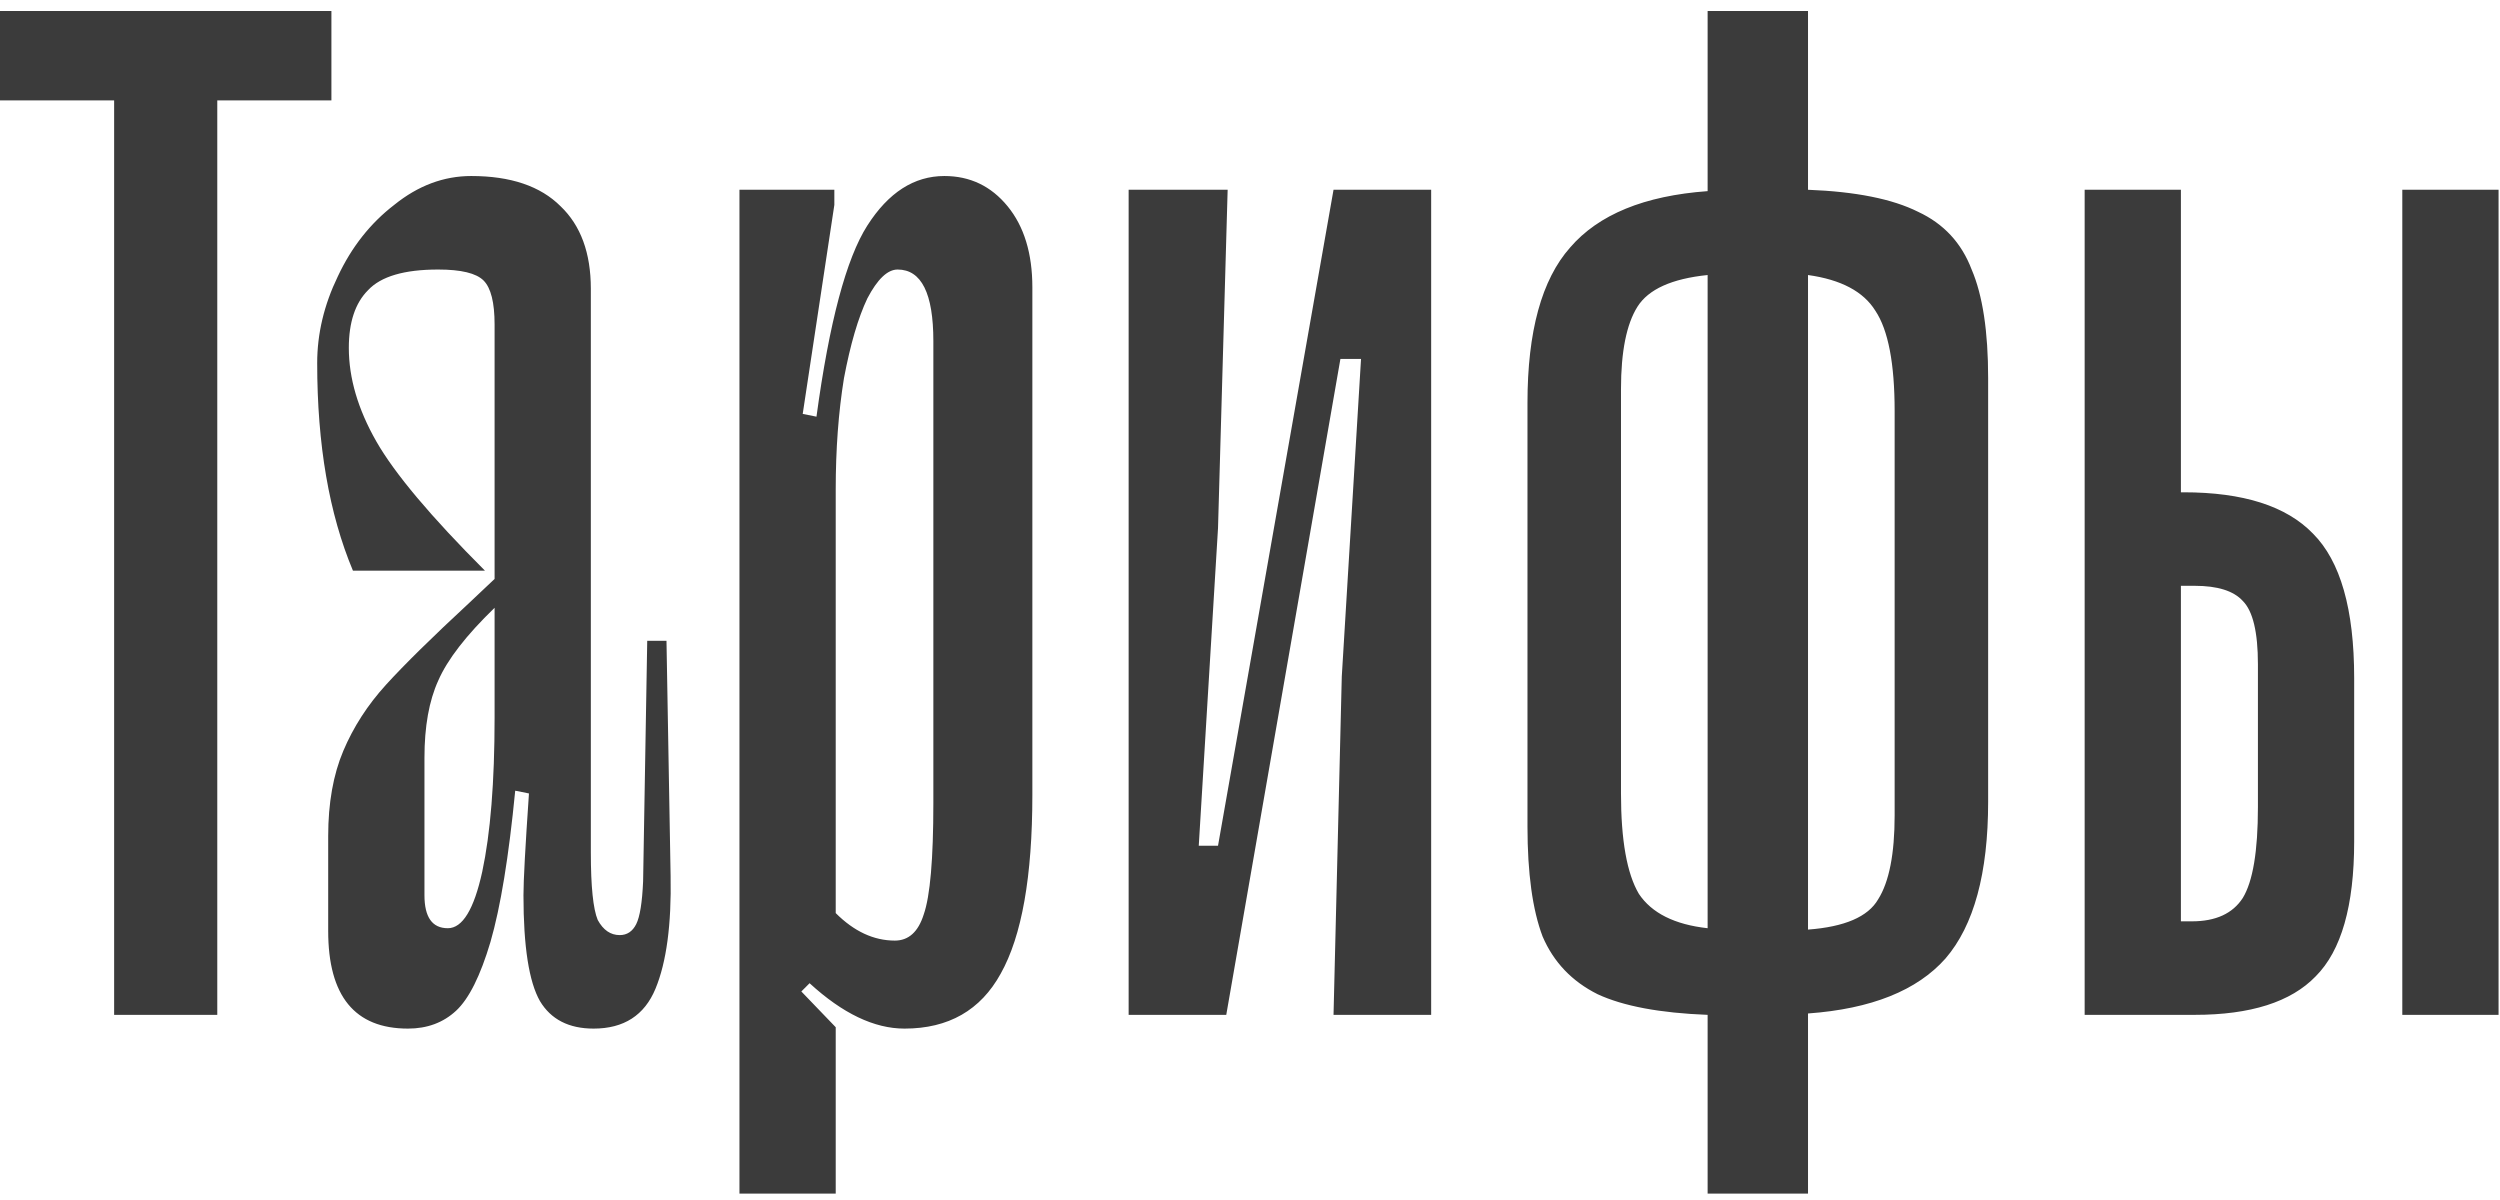 <?xml version="1.0" encoding="UTF-8"?> <svg xmlns="http://www.w3.org/2000/svg" width="202" height="97" viewBox="0 0 202 97" fill="none"><path d="M26.778 8.111H17.556V82H9.222V8.111H0V0.889H26.778V8.111ZM54.185 70.778C54.259 74.704 53.852 77.741 52.963 79.889C52.074 82.037 50.407 83.111 47.963 83.111C45.963 83.111 44.518 82.37 43.629 80.889C42.74 79.333 42.296 76.481 42.296 72.333C42.296 71.148 42.444 68.407 42.74 64.111L41.629 63.889C41.111 69.222 40.444 73.296 39.629 76.111C38.815 78.852 37.889 80.704 36.852 81.667C35.815 82.63 34.518 83.111 32.963 83.111C28.666 83.111 26.518 80.481 26.518 75.222V67.556C26.518 64.889 26.926 62.593 27.741 60.667C28.555 58.741 29.703 56.963 31.185 55.333C32.666 53.704 34.926 51.481 37.963 48.667L39.963 46.778V26.222C39.963 24.444 39.666 23.259 39.074 22.667C38.481 22.074 37.259 21.778 35.407 21.778C32.666 21.778 30.777 22.333 29.741 23.444C28.703 24.482 28.185 26.037 28.185 28.111C28.185 30.556 28.926 33.074 30.407 35.667C31.889 38.259 34.815 41.741 39.185 46.111H28.518C26.592 41.519 25.629 35.926 25.629 29.333C25.629 26.963 26.185 24.63 27.296 22.333C28.407 19.963 29.926 18.037 31.852 16.556C33.778 15 35.852 14.222 38.074 14.222C41.259 14.222 43.666 15.037 45.296 16.667C46.926 18.222 47.74 20.444 47.74 23.333V68.889C47.74 71.63 47.926 73.444 48.296 74.333C48.74 75.148 49.333 75.556 50.074 75.556C50.666 75.556 51.111 75.259 51.407 74.667C51.703 74.074 51.889 72.926 51.963 71.222L52.296 51.778H53.852L54.185 70.778ZM36.185 75C37.37 75 38.296 73.481 38.963 70.444C39.629 67.333 39.963 63.185 39.963 58V49.111C37.666 51.333 36.148 53.296 35.407 55C34.666 56.63 34.296 58.704 34.296 61.222V72.333C34.296 74.111 34.926 75 36.185 75ZM83.415 23.222V64.222C83.415 70.815 82.563 75.63 80.859 78.667C79.23 81.63 76.637 83.111 73.082 83.111C70.637 83.111 68.082 81.889 65.415 79.444L64.748 80.111L67.526 83V96.444H59.748V15.333H67.415V16.556L64.859 33.444L65.971 33.667C67.007 26.037 68.378 20.889 70.082 18.222C71.785 15.556 73.859 14.222 76.304 14.222C78.378 14.222 80.082 15.037 81.415 16.667C82.748 18.296 83.415 20.482 83.415 23.222ZM74.637 73.889C75.156 72.407 75.415 69.407 75.415 64.889V27.556C75.415 23.704 74.452 21.778 72.526 21.778C71.711 21.778 70.896 22.556 70.082 24.111C69.341 25.667 68.711 27.815 68.193 30.556C67.748 33.296 67.526 36.296 67.526 39.556V73.778C69.007 75.259 70.6 76 72.304 76C73.415 76 74.193 75.296 74.637 73.889ZM115.638 82H107.749L108.416 54.667L109.971 29H108.305L99.082 82H91.194V15.333H99.194L98.416 42.667L96.86 68.333H98.416L107.749 15.333H115.638V82ZM146.087 15.333C149.939 15.482 152.902 16.074 154.976 17.111C157.05 18.074 158.494 19.63 159.309 21.778C160.198 23.852 160.642 26.778 160.642 30.556V64.778C160.642 70.556 159.494 74.778 157.198 77.444C154.902 80.037 151.198 81.519 146.087 81.889V96.444H137.976V82C134.124 81.852 131.161 81.296 129.087 80.333C127.013 79.296 125.531 77.741 124.642 75.667C123.828 73.519 123.42 70.556 123.42 66.778V32.556C123.42 26.778 124.568 22.593 126.865 20C129.161 17.333 132.865 15.815 137.976 15.444V0.889H146.087V15.333ZM130.976 64.111C130.976 67.889 131.457 70.593 132.42 72.222C133.457 73.778 135.309 74.704 137.976 75V22.222C135.087 22.518 133.198 23.37 132.309 24.778C131.42 26.185 130.976 28.407 130.976 31.444V64.111ZM153.087 33.222C153.087 29.37 152.568 26.667 151.531 25.111C150.568 23.556 148.753 22.593 146.087 22.222V75.111C149.05 74.889 150.939 74.074 151.753 72.667C152.642 71.259 153.087 69 153.087 65.889V33.222ZM176.44 39.778C181.254 39.778 184.736 40.889 186.884 43.111C189.106 45.333 190.217 49.222 190.217 54.778V68C190.217 73.185 189.18 76.815 187.106 78.889C185.106 80.963 181.847 82 177.329 82H168.44V15.333H176.217V39.778H176.44ZM182.44 53.667C182.44 51.074 182.032 49.37 181.217 48.556C180.477 47.741 179.18 47.333 177.329 47.333H176.217V74.444H177.106C179.032 74.444 180.403 73.815 181.217 72.556C182.032 71.222 182.44 68.778 182.44 65.222V53.667ZM194.106 15.333V82H201.884V15.333H194.106Z" fill="#3B3B3B"></path></svg> 